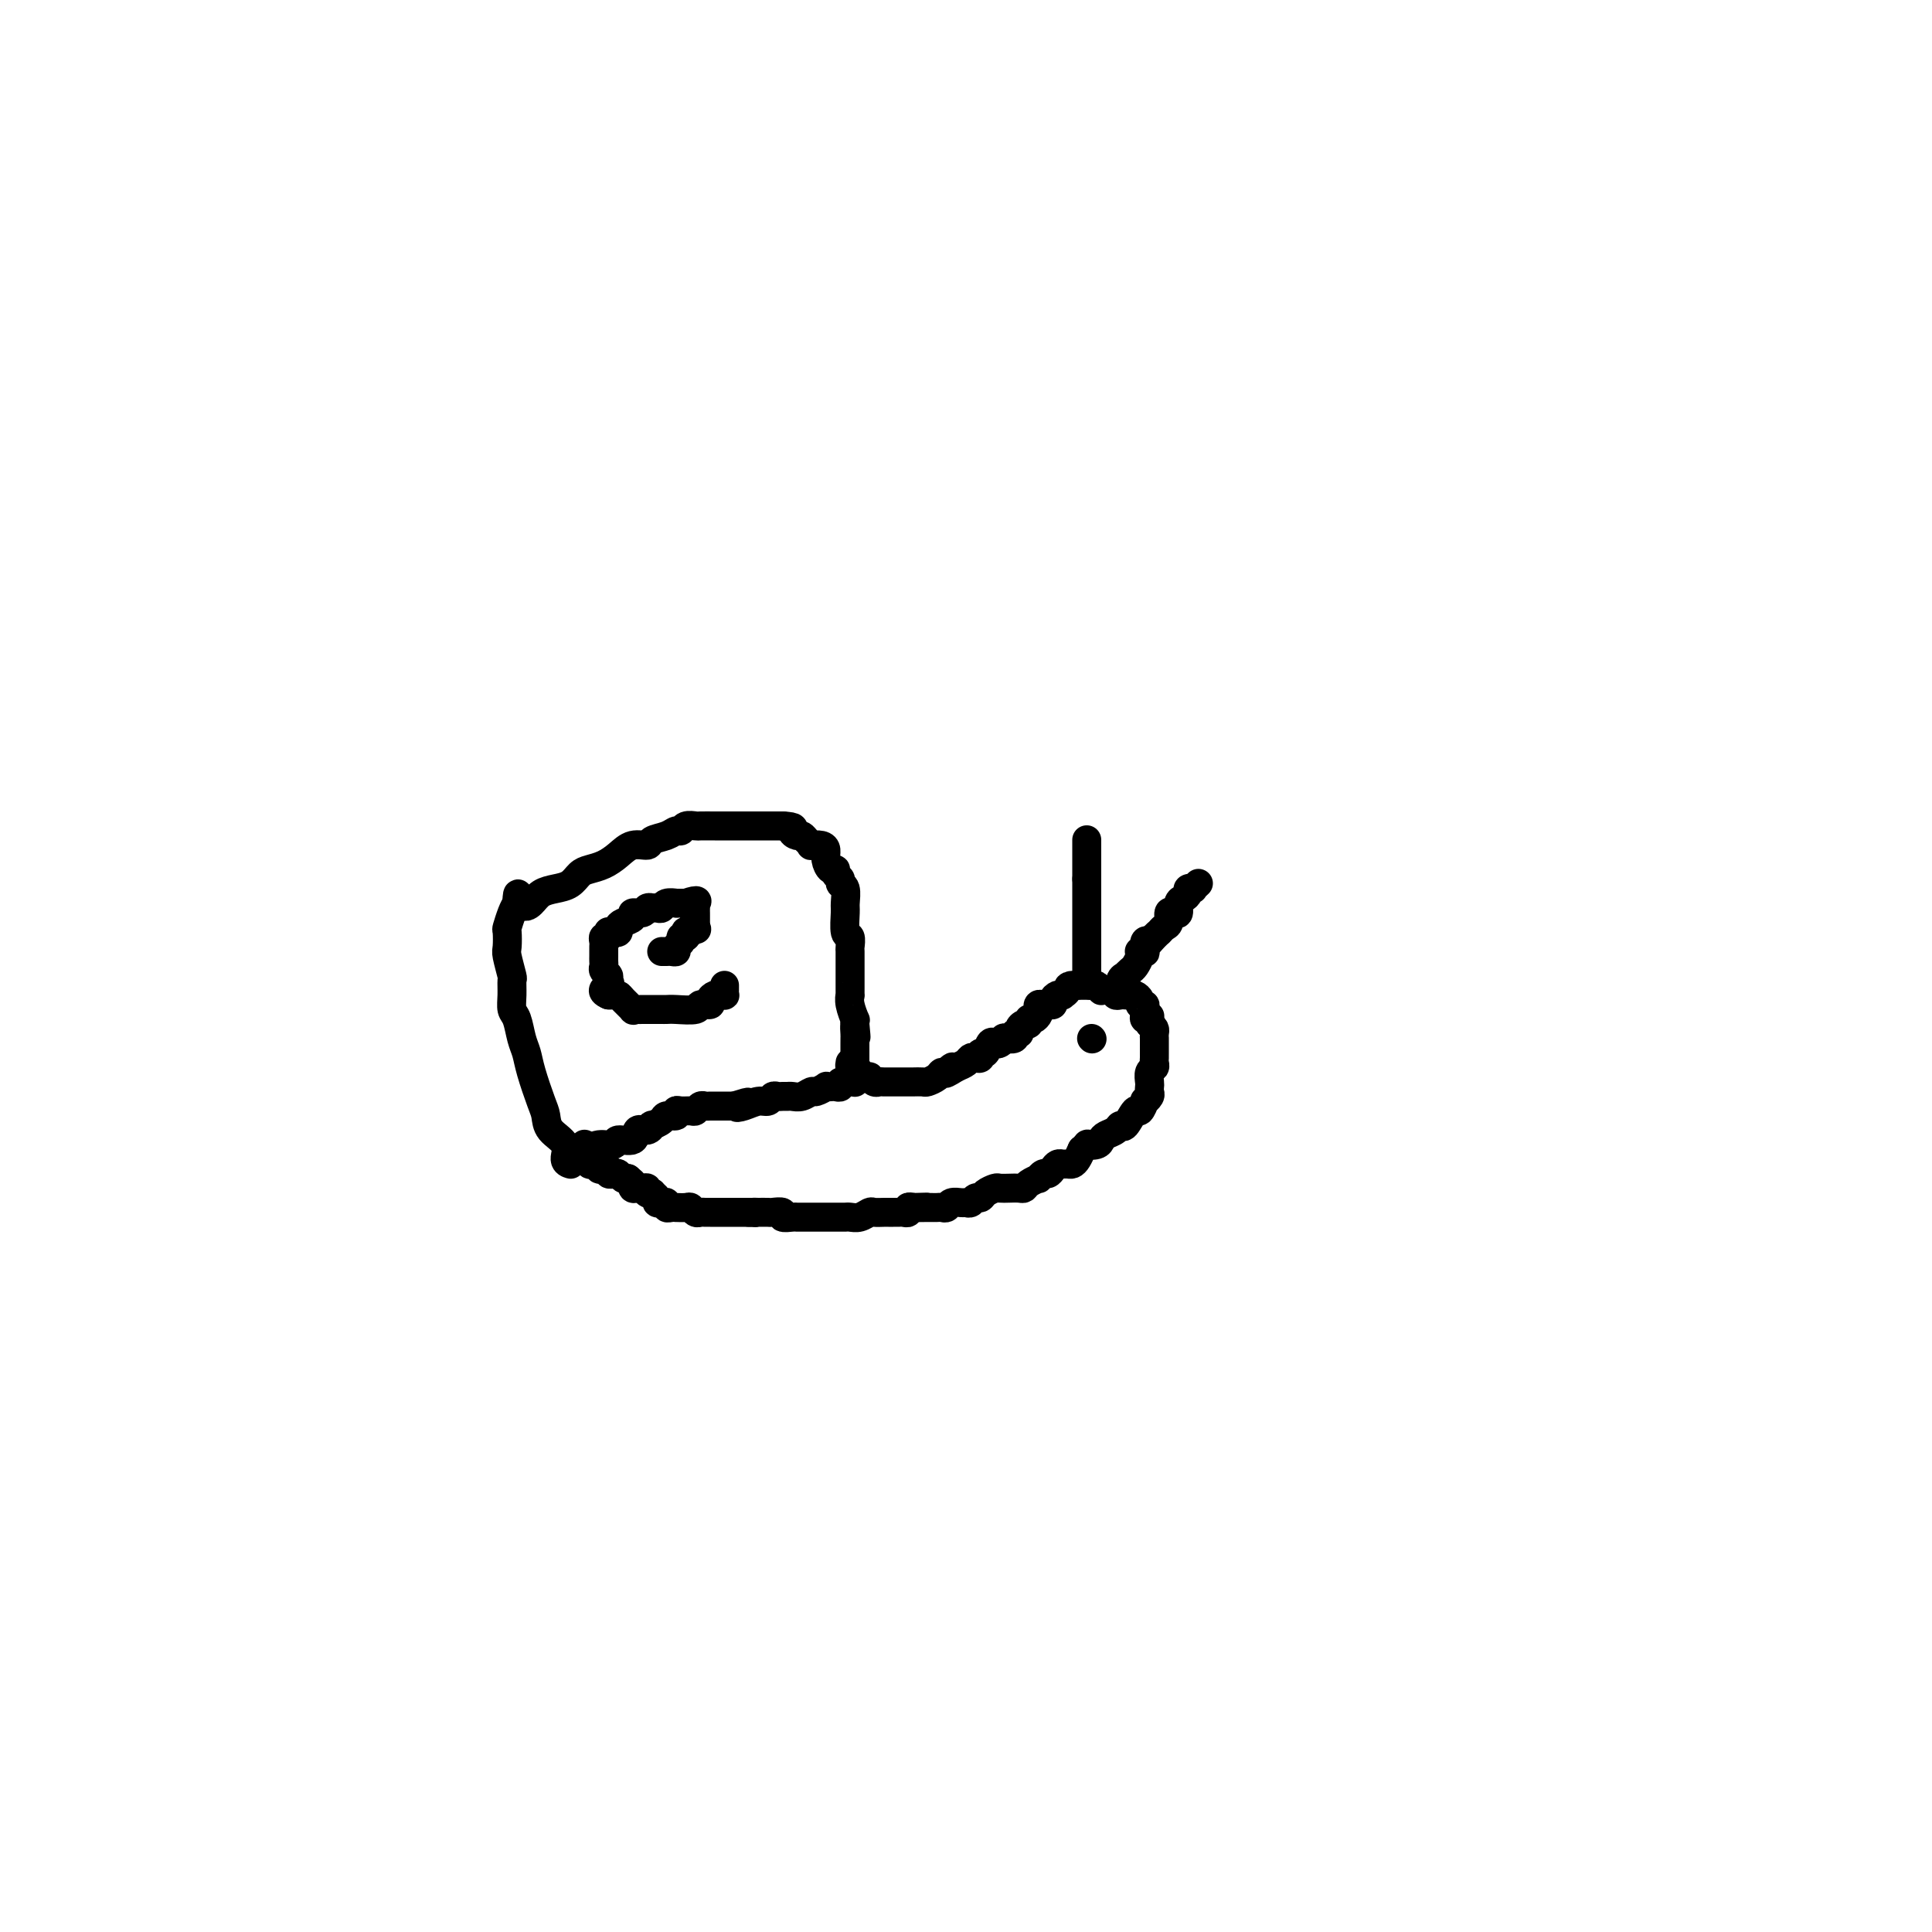 <svg viewBox='0 0 400 400' version='1.1' xmlns='http://www.w3.org/2000/svg' xmlns:xlink='http://www.w3.org/1999/xlink'><g fill='none' stroke='#000000' stroke-width='6' stroke-linecap='round' stroke-linejoin='round'><path d='M118,241c0.136,0.041 0.272,0.082 0,0c-0.272,-0.082 -0.950,-0.287 -1,-1c-0.050,-0.713 0.530,-1.933 0,-3c-0.530,-1.067 -2.169,-1.980 -3,-3c-0.831,-1.020 -0.853,-2.148 -1,-3c-0.147,-0.852 -0.420,-1.429 -1,-3c-0.580,-1.571 -1.465,-4.135 -2,-6c-0.535,-1.865 -0.718,-3.030 -1,-4c-0.282,-0.970 -0.664,-1.746 -1,-3c-0.336,-1.254 -0.625,-2.987 -1,-4c-0.375,-1.013 -0.836,-1.304 -1,-2c-0.164,-0.696 -0.030,-1.795 0,-3c0.030,-1.205 -0.044,-2.516 0,-3c0.044,-0.484 0.207,-0.141 0,-1c-0.207,-0.859 -0.785,-2.919 -1,-4c-0.215,-1.081 -0.069,-1.182 0,-2c0.069,-0.818 0.060,-2.353 0,-3c-0.060,-0.647 -0.170,-0.405 0,-1c0.170,-0.595 0.620,-2.027 1,-3c0.380,-0.973 0.690,-1.486 1,-2'/><path d='M107,187c0.128,-3.742 0.446,-1.096 1,0c0.554,1.096 1.342,0.641 2,0c0.658,-0.641 1.187,-1.467 2,-2c0.813,-0.533 1.911,-0.772 3,-1c1.089,-0.228 2.167,-0.445 3,-1c0.833,-0.555 1.419,-1.449 2,-2c0.581,-0.551 1.158,-0.760 2,-1c0.842,-0.240 1.950,-0.512 3,-1c1.050,-0.488 2.042,-1.191 3,-2c0.958,-0.809 1.881,-1.723 3,-2c1.119,-0.277 2.433,0.085 3,0c0.567,-0.085 0.389,-0.615 1,-1c0.611,-0.385 2.013,-0.625 3,-1c0.987,-0.375 1.558,-0.885 2,-1c0.442,-0.115 0.755,0.165 1,0c0.245,-0.165 0.421,-0.776 1,-1c0.579,-0.224 1.559,-0.060 2,0c0.441,0.060 0.342,0.016 1,0c0.658,-0.016 2.073,-0.004 3,0c0.927,0.004 1.368,0.001 2,0c0.632,-0.001 1.457,-0.000 2,0c0.543,0.000 0.804,0.000 1,0c0.196,-0.000 0.326,-0.000 1,0c0.674,0.000 1.893,0.000 3,0c1.107,-0.000 2.101,-0.000 3,0c0.899,0.000 1.704,0.000 2,0c0.296,-0.000 0.085,-0.000 0,0c-0.085,0.000 -0.042,0.000 0,0'/><path d='M162,171c3.190,0.163 2.165,0.569 2,1c-0.165,0.431 0.528,0.886 1,1c0.472,0.114 0.721,-0.114 1,0c0.279,0.114 0.586,0.569 1,1c0.414,0.431 0.933,0.839 1,1c0.067,0.161 -0.319,0.075 0,0c0.319,-0.075 1.343,-0.140 2,0c0.657,0.140 0.945,0.485 1,1c0.055,0.515 -0.125,1.198 0,2c0.125,0.802 0.554,1.721 1,2c0.446,0.279 0.908,-0.082 1,0c0.092,0.082 -0.186,0.607 0,1c0.186,0.393 0.835,0.655 1,1c0.165,0.345 -0.153,0.772 0,1c0.153,0.228 0.777,0.255 1,1c0.223,0.745 0.046,2.207 0,3c-0.046,0.793 0.040,0.918 0,2c-0.040,1.082 -0.207,3.123 0,4c0.207,0.877 0.788,0.592 1,1c0.212,0.408 0.057,1.510 0,2c-0.057,0.490 -0.015,0.368 0,1c0.015,0.632 0.004,2.020 0,3c-0.004,0.980 -0.001,1.554 0,2c0.001,0.446 -0.001,0.765 0,1c0.001,0.235 0.004,0.386 0,1c-0.004,0.614 -0.015,1.691 0,2c0.015,0.309 0.057,-0.149 0,0c-0.057,0.149 -0.211,0.906 0,2c0.211,1.094 0.788,2.525 1,3c0.212,0.475 0.061,-0.007 0,0c-0.061,0.007 -0.030,0.504 0,1'/><path d='M177,212c0.464,4.822 0.124,1.877 0,1c-0.124,-0.877 -0.033,0.313 0,1c0.033,0.687 0.009,0.870 0,1c-0.009,0.130 -0.002,0.205 0,1c0.002,0.795 0.001,2.308 0,3c-0.001,0.692 -0.000,0.564 0,1c0.000,0.436 0.000,1.437 0,2c-0.000,0.563 -0.000,0.687 0,1c0.000,0.313 0.000,0.815 0,1c-0.000,0.185 -0.000,0.053 0,0c0.000,-0.053 0.000,-0.026 0,0'/><path d='M121,239c-0.398,0.111 -0.796,0.222 -1,0c-0.204,-0.222 -0.215,-0.776 0,-1c0.215,-0.224 0.657,-0.117 1,0c0.343,0.117 0.586,0.244 1,0c0.414,-0.244 0.999,-0.858 2,-1c1.001,-0.142 2.418,0.187 3,0c0.582,-0.187 0.328,-0.891 1,-1c0.672,-0.109 2.269,0.378 3,0c0.731,-0.378 0.595,-1.621 1,-2c0.405,-0.379 1.350,0.105 2,0c0.650,-0.105 1.005,-0.798 1,-1c-0.005,-0.202 -0.370,0.086 0,0c0.370,-0.086 1.474,-0.545 2,-1c0.526,-0.455 0.473,-0.907 1,-1c0.527,-0.093 1.633,0.172 2,0c0.367,-0.172 -0.004,-0.782 0,-1c0.004,-0.218 0.382,-0.044 1,0c0.618,0.044 1.475,-0.041 2,0c0.525,0.041 0.718,0.207 1,0c0.282,-0.207 0.653,-0.788 1,-1c0.347,-0.212 0.670,-0.057 1,0c0.330,0.057 0.669,0.015 1,0c0.331,-0.015 0.656,-0.004 1,0c0.344,0.004 0.708,0.001 1,0c0.292,-0.001 0.512,-0.000 1,0c0.488,0.000 1.244,0.000 2,0'/><path d='M152,229c5.003,-1.564 2.009,-0.476 1,0c-1.009,0.476 -0.033,0.338 1,0c1.033,-0.338 2.122,-0.875 3,-1c0.878,-0.125 1.545,0.163 2,0c0.455,-0.163 0.699,-0.776 1,-1c0.301,-0.224 0.661,-0.059 1,0c0.339,0.059 0.658,0.012 1,0c0.342,-0.012 0.706,0.012 1,0c0.294,-0.012 0.517,-0.060 1,0c0.483,0.060 1.225,0.226 2,0c0.775,-0.226 1.584,-0.845 2,-1c0.416,-0.155 0.440,0.154 1,0c0.560,-0.154 1.656,-0.772 2,-1c0.344,-0.228 -0.066,-0.065 0,0c0.066,0.065 0.606,0.031 1,0c0.394,-0.031 0.642,-0.060 1,0c0.358,0.060 0.827,0.208 1,0c0.173,-0.208 0.049,-0.774 0,-1c-0.049,-0.226 -0.025,-0.113 0,0'/><path d='M121,237c0.002,-0.091 0.004,-0.182 0,0c-0.004,0.182 -0.015,0.636 0,1c0.015,0.364 0.056,0.637 0,1c-0.056,0.363 -0.208,0.815 0,1c0.208,0.185 0.778,0.101 1,0c0.222,-0.101 0.097,-0.220 0,0c-0.097,0.220 -0.167,0.777 0,1c0.167,0.223 0.571,0.111 1,0c0.429,-0.111 0.885,-0.222 1,0c0.115,0.222 -0.110,0.778 0,1c0.110,0.222 0.554,0.111 1,0c0.446,-0.111 0.893,-0.222 1,0c0.107,0.222 -0.126,0.778 0,1c0.126,0.222 0.611,0.111 1,0c0.389,-0.111 0.682,-0.222 1,0c0.318,0.222 0.662,0.778 1,1c0.338,0.222 0.669,0.111 1,0'/><path d='M130,244c1.615,1.326 1.153,1.140 1,1c-0.153,-0.140 0.001,-0.235 0,0c-0.001,0.235 -0.159,0.799 0,1c0.159,0.201 0.635,0.040 1,0c0.365,-0.040 0.619,0.041 1,0c0.381,-0.041 0.891,-0.204 1,0c0.109,0.204 -0.182,0.776 0,1c0.182,0.224 0.836,0.099 1,0c0.164,-0.099 -0.162,-0.171 0,0c0.162,0.171 0.813,0.586 1,1c0.187,0.414 -0.091,0.829 0,1c0.091,0.171 0.550,0.098 1,0c0.450,-0.098 0.889,-0.223 1,0c0.111,0.223 -0.107,0.792 0,1c0.107,0.208 0.539,0.055 1,0c0.461,-0.055 0.949,-0.011 1,0c0.051,0.011 -0.337,-0.011 0,0c0.337,0.011 1.400,0.056 2,0c0.600,-0.056 0.738,-0.211 1,0c0.262,0.211 0.647,0.789 1,1c0.353,0.211 0.672,0.057 1,0c0.328,-0.057 0.664,-0.015 1,0c0.336,0.015 0.671,0.004 1,0c0.329,-0.004 0.651,-0.001 1,0c0.349,0.001 0.726,0.000 1,0c0.274,-0.000 0.445,-0.000 1,0c0.555,0.000 1.496,0.000 2,0c0.504,-0.000 0.573,-0.000 1,0c0.427,0.000 1.214,0.000 2,0'/><path d='M155,251c2.478,0.155 1.173,0.042 1,0c-0.173,-0.042 0.785,-0.012 1,0c0.215,0.012 -0.312,0.007 0,0c0.312,-0.007 1.463,-0.016 2,0c0.537,0.016 0.458,0.057 1,0c0.542,-0.057 1.704,-0.211 2,0c0.296,0.211 -0.272,0.789 0,1c0.272,0.211 1.386,0.057 2,0c0.614,-0.057 0.728,-0.015 1,0c0.272,0.015 0.703,0.004 1,0c0.297,-0.004 0.461,-0.001 1,0c0.539,0.001 1.454,0.000 2,0c0.546,-0.000 0.724,-0.000 1,0c0.276,0.000 0.652,0.000 1,0c0.348,-0.000 0.670,-0.000 1,0c0.330,0.000 0.668,0.001 1,0c0.332,-0.001 0.656,-0.004 1,0c0.344,0.004 0.707,0.015 1,0c0.293,-0.015 0.516,-0.057 1,0c0.484,0.057 1.229,0.211 2,0c0.771,-0.211 1.569,-0.789 2,-1c0.431,-0.211 0.497,-0.057 1,0c0.503,0.057 1.444,0.015 2,0c0.556,-0.015 0.727,-0.003 1,0c0.273,0.003 0.647,-0.003 1,0c0.353,0.003 0.686,0.015 1,0c0.314,-0.015 0.610,-0.055 1,0c0.390,0.055 0.874,0.207 1,0c0.126,-0.207 -0.107,-0.773 0,-1c0.107,-0.227 0.553,-0.113 1,0'/><path d='M189,250c5.378,-0.155 1.822,-0.042 1,0c-0.822,0.042 1.089,0.012 2,0c0.911,-0.012 0.820,-0.007 1,0c0.180,0.007 0.629,0.016 1,0c0.371,-0.016 0.663,-0.057 1,0c0.337,0.057 0.720,0.213 1,0c0.280,-0.213 0.456,-0.793 1,-1c0.544,-0.207 1.455,-0.041 2,0c0.545,0.041 0.722,-0.044 1,0c0.278,0.044 0.656,0.218 1,0c0.344,-0.218 0.655,-0.829 1,-1c0.345,-0.171 0.725,0.098 1,0c0.275,-0.098 0.444,-0.562 1,-1c0.556,-0.438 1.497,-0.849 2,-1c0.503,-0.151 0.567,-0.043 1,0c0.433,0.043 1.234,0.022 2,0c0.766,-0.022 1.497,-0.043 2,0c0.503,0.043 0.779,0.151 1,0c0.221,-0.151 0.388,-0.562 1,-1c0.612,-0.438 1.670,-0.905 2,-1c0.330,-0.095 -0.066,0.181 0,0c0.066,-0.181 0.595,-0.819 1,-1c0.405,-0.181 0.686,0.095 1,0c0.314,-0.095 0.662,-0.561 1,-1c0.338,-0.439 0.668,-0.852 1,-1c0.332,-0.148 0.666,-0.031 1,0c0.334,0.031 0.667,-0.023 1,0c0.333,0.023 0.667,0.121 1,0c0.333,-0.121 0.667,-0.463 1,-1c0.333,-0.537 0.667,-1.268 1,-2'/><path d='M224,238c1.975,-1.477 0.914,-1.169 1,-1c0.086,0.169 1.319,0.198 2,0c0.681,-0.198 0.811,-0.624 1,-1c0.189,-0.376 0.436,-0.701 1,-1c0.564,-0.299 1.446,-0.572 2,-1c0.554,-0.428 0.779,-1.012 1,-1c0.221,0.012 0.436,0.621 1,0c0.564,-0.621 1.475,-2.471 2,-3c0.525,-0.529 0.662,0.262 1,0c0.338,-0.262 0.875,-1.576 1,-2c0.125,-0.424 -0.162,0.042 0,0c0.162,-0.042 0.775,-0.592 1,-1c0.225,-0.408 0.064,-0.672 0,-1c-0.064,-0.328 -0.031,-0.718 0,-1c0.031,-0.282 0.061,-0.457 0,-1c-0.061,-0.543 -0.212,-1.455 0,-2c0.212,-0.545 0.789,-0.723 1,-1c0.211,-0.277 0.057,-0.651 0,-1c-0.057,-0.349 -0.015,-0.672 0,-1c0.015,-0.328 0.004,-0.662 0,-1c-0.004,-0.338 -0.001,-0.682 0,-1c0.001,-0.318 0.001,-0.610 0,-1c-0.001,-0.390 -0.003,-0.878 0,-1c0.003,-0.122 0.011,0.122 0,0c-0.011,-0.122 -0.041,-0.610 0,-1c0.041,-0.390 0.155,-0.683 0,-1c-0.155,-0.317 -0.577,-0.659 -1,-1'/><path d='M238,212c0.138,-2.698 -0.016,-1.444 0,-1c0.016,0.444 0.201,0.076 0,0c-0.201,-0.076 -0.790,0.138 -1,0c-0.210,-0.138 -0.041,-0.628 0,-1c0.041,-0.372 -0.045,-0.625 0,-1c0.045,-0.375 0.219,-0.871 0,-1c-0.219,-0.129 -0.833,0.109 -1,0c-0.167,-0.109 0.113,-0.565 0,-1c-0.113,-0.435 -0.618,-0.849 -1,-1c-0.382,-0.151 -0.641,-0.041 -1,0c-0.359,0.041 -0.818,0.012 -1,0c-0.182,-0.012 -0.086,-0.007 0,0c0.086,0.007 0.164,0.016 0,0c-0.164,-0.016 -0.568,-0.057 -1,0c-0.432,0.057 -0.890,0.211 -1,0c-0.110,-0.211 0.129,-0.788 0,-1c-0.129,-0.212 -0.626,-0.061 -1,0c-0.374,0.061 -0.625,0.030 -1,0c-0.375,-0.030 -0.874,-0.061 -1,0c-0.126,0.061 0.120,0.212 0,0c-0.120,-0.212 -0.606,-0.789 -1,-1c-0.394,-0.211 -0.697,-0.057 -1,0c-0.303,0.057 -0.607,0.015 -1,0c-0.393,-0.015 -0.875,-0.004 -1,0c-0.125,0.004 0.107,0.001 0,0c-0.107,-0.001 -0.554,-0.001 -1,0'/><path d='M223,204c-2.246,-0.143 -1.860,0.500 -2,1c-0.140,0.500 -0.807,0.856 -1,1c-0.193,0.144 0.089,0.077 0,0c-0.089,-0.077 -0.548,-0.164 -1,0c-0.452,0.164 -0.895,0.579 -1,1c-0.105,0.421 0.129,0.848 0,1c-0.129,0.152 -0.622,0.029 -1,0c-0.378,-0.029 -0.640,0.035 -1,0c-0.360,-0.035 -0.818,-0.168 -1,0c-0.182,0.168 -0.086,0.637 0,1c0.086,0.363 0.164,0.618 0,1c-0.164,0.382 -0.570,0.890 -1,1c-0.430,0.110 -0.885,-0.177 -1,0c-0.115,0.177 0.108,0.817 0,1c-0.108,0.183 -0.549,-0.091 -1,0c-0.451,0.091 -0.913,0.546 -1,1c-0.087,0.454 0.202,0.905 0,1c-0.202,0.095 -0.894,-0.167 -1,0c-0.106,0.167 0.375,0.763 0,1c-0.375,0.237 -1.606,0.114 -2,0c-0.394,-0.114 0.049,-0.219 0,0c-0.049,0.219 -0.592,0.762 -1,1c-0.408,0.238 -0.683,0.173 -1,0c-0.317,-0.173 -0.676,-0.452 -1,0c-0.324,0.452 -0.612,1.637 -1,2c-0.388,0.363 -0.877,-0.096 -1,0c-0.123,0.096 0.119,0.747 0,1c-0.119,0.253 -0.599,0.109 -1,0c-0.401,-0.109 -0.723,-0.183 -1,0c-0.277,0.183 -0.508,0.624 -1,1c-0.492,0.376 -1.246,0.688 -2,1'/><path d='M198,221c-4.047,2.566 -1.666,0.481 -1,0c0.666,-0.481 -0.384,0.642 -1,1c-0.616,0.358 -0.799,-0.048 -1,0c-0.201,0.048 -0.421,0.549 -1,1c-0.579,0.451 -1.516,0.853 -2,1c-0.484,0.147 -0.514,0.039 -1,0c-0.486,-0.039 -1.426,-0.011 -2,0c-0.574,0.011 -0.780,0.003 -1,0c-0.220,-0.003 -0.454,-0.001 -1,0c-0.546,0.001 -1.403,-0.000 -2,0c-0.597,0.000 -0.933,0.001 -1,0c-0.067,-0.001 0.136,-0.004 0,0c-0.136,0.004 -0.610,0.015 -1,0c-0.390,-0.015 -0.696,-0.056 -1,0c-0.304,0.056 -0.606,0.208 -1,0c-0.394,-0.208 -0.879,-0.778 -1,-1c-0.121,-0.222 0.121,-0.097 0,0c-0.121,0.097 -0.607,0.166 -1,0c-0.393,-0.166 -0.694,-0.567 -1,-1c-0.306,-0.433 -0.618,-0.900 -1,-1c-0.382,-0.100 -0.834,0.165 -1,0c-0.166,-0.165 -0.048,-0.762 0,-1c0.048,-0.238 0.024,-0.119 0,0'/><path d='M225,202c0.000,0.089 0.000,0.179 0,0c0.000,-0.179 0.000,-0.626 0,-1c0.000,-0.374 0.000,-0.674 0,-1c0.000,-0.326 -0.000,-0.679 0,-1c0.000,-0.321 0.000,-0.611 0,-1c0.000,-0.389 0.000,-0.877 0,-1c0.000,-0.123 0.000,0.121 0,0c0.000,-0.121 -0.000,-0.606 0,-1c0.000,-0.394 -0.000,-0.697 0,-1c0.000,-0.303 0.000,-0.606 0,-1c-0.000,-0.394 -0.000,-0.879 0,-1c0.000,-0.121 0.000,0.121 0,0c0.000,-0.121 0.000,-0.606 0,-1c0.000,-0.394 0.000,-0.697 0,-1c0.000,-0.303 0.000,-0.606 0,-1c-0.000,-0.394 0.000,-0.879 0,-1c-0.000,-0.121 0.000,0.123 0,0c-0.000,-0.123 0.000,-0.611 0,-1c-0.000,-0.389 0.000,-0.677 0,-1c-0.000,-0.323 0.000,-0.680 0,-1c-0.000,-0.320 0.000,-0.601 0,-1c-0.000,-0.399 0.000,-0.915 0,-1c-0.000,-0.085 0.000,0.261 0,0c0.000,-0.261 0.000,-1.131 0,-2'/><path d='M225,182c0.000,-3.252 0.000,-1.381 0,-1c0.000,0.381 0.000,-0.729 0,-1c0.000,-0.271 -0.000,0.296 0,0c0.000,-0.296 0.000,-1.456 0,-2c0.000,-0.544 0.000,-0.472 0,-1c0.000,-0.528 0.000,-1.657 0,-2c0.000,-0.343 -0.000,0.100 0,0c0.000,-0.100 0.000,-0.743 0,-1c0.000,-0.257 0.000,-0.129 0,0'/><path d='M229,205c0.188,-0.052 0.375,-0.104 1,0c0.625,0.104 1.687,0.364 2,0c0.313,-0.364 -0.124,-1.354 0,-2c0.124,-0.646 0.807,-0.950 1,-1c0.193,-0.050 -0.106,0.155 0,0c0.106,-0.155 0.616,-0.668 1,-1c0.384,-0.332 0.643,-0.482 1,-1c0.357,-0.518 0.814,-1.405 1,-2c0.186,-0.595 0.102,-0.899 0,-1c-0.102,-0.101 -0.221,0.001 0,0c0.221,-0.001 0.781,-0.103 1,0c0.219,0.103 0.097,0.412 0,0c-0.097,-0.412 -0.171,-1.546 0,-2c0.171,-0.454 0.585,-0.227 1,0'/><path d='M238,195c1.802,-1.947 1.806,-1.815 2,-2c0.194,-0.185 0.578,-0.689 1,-1c0.422,-0.311 0.883,-0.430 1,-1c0.117,-0.570 -0.110,-1.592 0,-2c0.110,-0.408 0.555,-0.203 1,0c0.445,0.203 0.889,0.405 1,0c0.111,-0.405 -0.110,-1.415 0,-2c0.110,-0.585 0.550,-0.744 1,-1c0.450,-0.256 0.909,-0.608 1,-1c0.091,-0.392 -0.186,-0.823 0,-1c0.186,-0.177 0.833,-0.099 1,0c0.167,0.099 -0.147,0.219 0,0c0.147,-0.219 0.756,-0.777 1,-1c0.244,-0.223 0.122,-0.112 0,0'/><path d='M150,204c0.007,0.309 0.013,0.618 0,1c-0.013,0.382 -0.046,0.837 0,1c0.046,0.163 0.172,0.034 0,0c-0.172,-0.034 -0.642,0.028 -1,0c-0.358,-0.028 -0.604,-0.147 -1,0c-0.396,0.147 -0.943,0.561 -1,1c-0.057,0.439 0.374,0.902 0,1c-0.374,0.098 -1.553,-0.170 -2,0c-0.447,0.170 -0.161,0.778 -1,1c-0.839,0.222 -2.804,0.060 -4,0c-1.196,-0.060 -1.625,-0.016 -2,0c-0.375,0.016 -0.696,0.004 -1,0c-0.304,-0.004 -0.592,-0.001 -1,0c-0.408,0.001 -0.937,-0.000 -1,0c-0.063,0.000 0.339,0.002 0,0c-0.339,-0.002 -1.418,-0.007 -2,0c-0.582,0.007 -0.667,0.026 -1,0c-0.333,-0.026 -0.915,-0.098 -1,0c-0.085,0.098 0.328,0.366 0,0c-0.328,-0.366 -1.397,-1.366 -2,-2c-0.603,-0.634 -0.739,-0.901 -1,-1c-0.261,-0.099 -0.646,-0.028 -1,0c-0.354,0.028 -0.677,0.014 -1,0'/><path d='M126,206c-2.161,-0.869 -0.565,-1.542 0,-2c0.565,-0.458 0.099,-0.700 0,-1c-0.099,-0.300 0.170,-0.658 0,-1c-0.170,-0.342 -0.777,-0.669 -1,-1c-0.223,-0.331 -0.060,-0.666 0,-1c0.060,-0.334 0.016,-0.667 0,-1c-0.016,-0.333 -0.005,-0.668 0,-1c0.005,-0.332 0.005,-0.662 0,-1c-0.005,-0.338 -0.015,-0.683 0,-1c0.015,-0.317 0.056,-0.607 0,-1c-0.056,-0.393 -0.208,-0.890 0,-1c0.208,-0.110 0.778,0.168 1,0c0.222,-0.168 0.098,-0.780 0,-1c-0.098,-0.220 -0.168,-0.048 0,0c0.168,0.048 0.575,-0.028 1,0c0.425,0.028 0.869,0.161 1,0c0.131,-0.161 -0.049,-0.617 0,-1c0.049,-0.383 0.327,-0.695 1,-1c0.673,-0.305 1.739,-0.604 2,-1c0.261,-0.396 -0.285,-0.891 0,-1c0.285,-0.109 1.400,0.167 2,0c0.600,-0.167 0.686,-0.776 1,-1c0.314,-0.224 0.856,-0.064 1,0c0.144,0.064 -0.111,0.031 0,0c0.111,-0.031 0.589,-0.061 1,0c0.411,0.061 0.754,0.212 1,0c0.246,-0.212 0.395,-0.789 1,-1c0.605,-0.211 1.667,-0.057 2,0c0.333,0.057 -0.064,0.015 0,0c0.064,-0.015 0.590,-0.004 1,0c0.410,0.004 0.705,0.002 1,0'/><path d='M142,187c3.083,-1.071 2.290,-0.249 2,0c-0.290,0.249 -0.078,-0.074 0,0c0.078,0.074 0.021,0.545 0,1c-0.021,0.455 -0.006,0.896 0,1c0.006,0.104 0.001,-0.127 0,0c-0.001,0.127 -0.000,0.611 0,1c0.000,0.389 0.000,0.683 0,1c-0.000,0.317 -0.000,0.659 0,1'/><path d='M144,192c0.374,0.789 0.310,0.263 0,0c-0.310,-0.263 -0.867,-0.263 -1,0c-0.133,0.263 0.156,0.788 0,1c-0.156,0.212 -0.759,0.113 -1,0c-0.241,-0.113 -0.121,-0.238 0,0c0.121,0.238 0.244,0.838 0,1c-0.244,0.162 -0.853,-0.114 -1,0c-0.147,0.114 0.168,0.619 0,1c-0.168,0.381 -0.819,0.638 -1,1c-0.181,0.362 0.109,0.829 0,1c-0.109,0.171 -0.617,0.046 -1,0c-0.383,-0.046 -0.642,-0.012 -1,0c-0.358,0.012 -0.817,0.004 -1,0c-0.183,-0.004 -0.092,-0.002 0,0'/><path d='M226,215c0.000,0.000 0.100,0.100 0.1,0.1'/></g>
</svg>